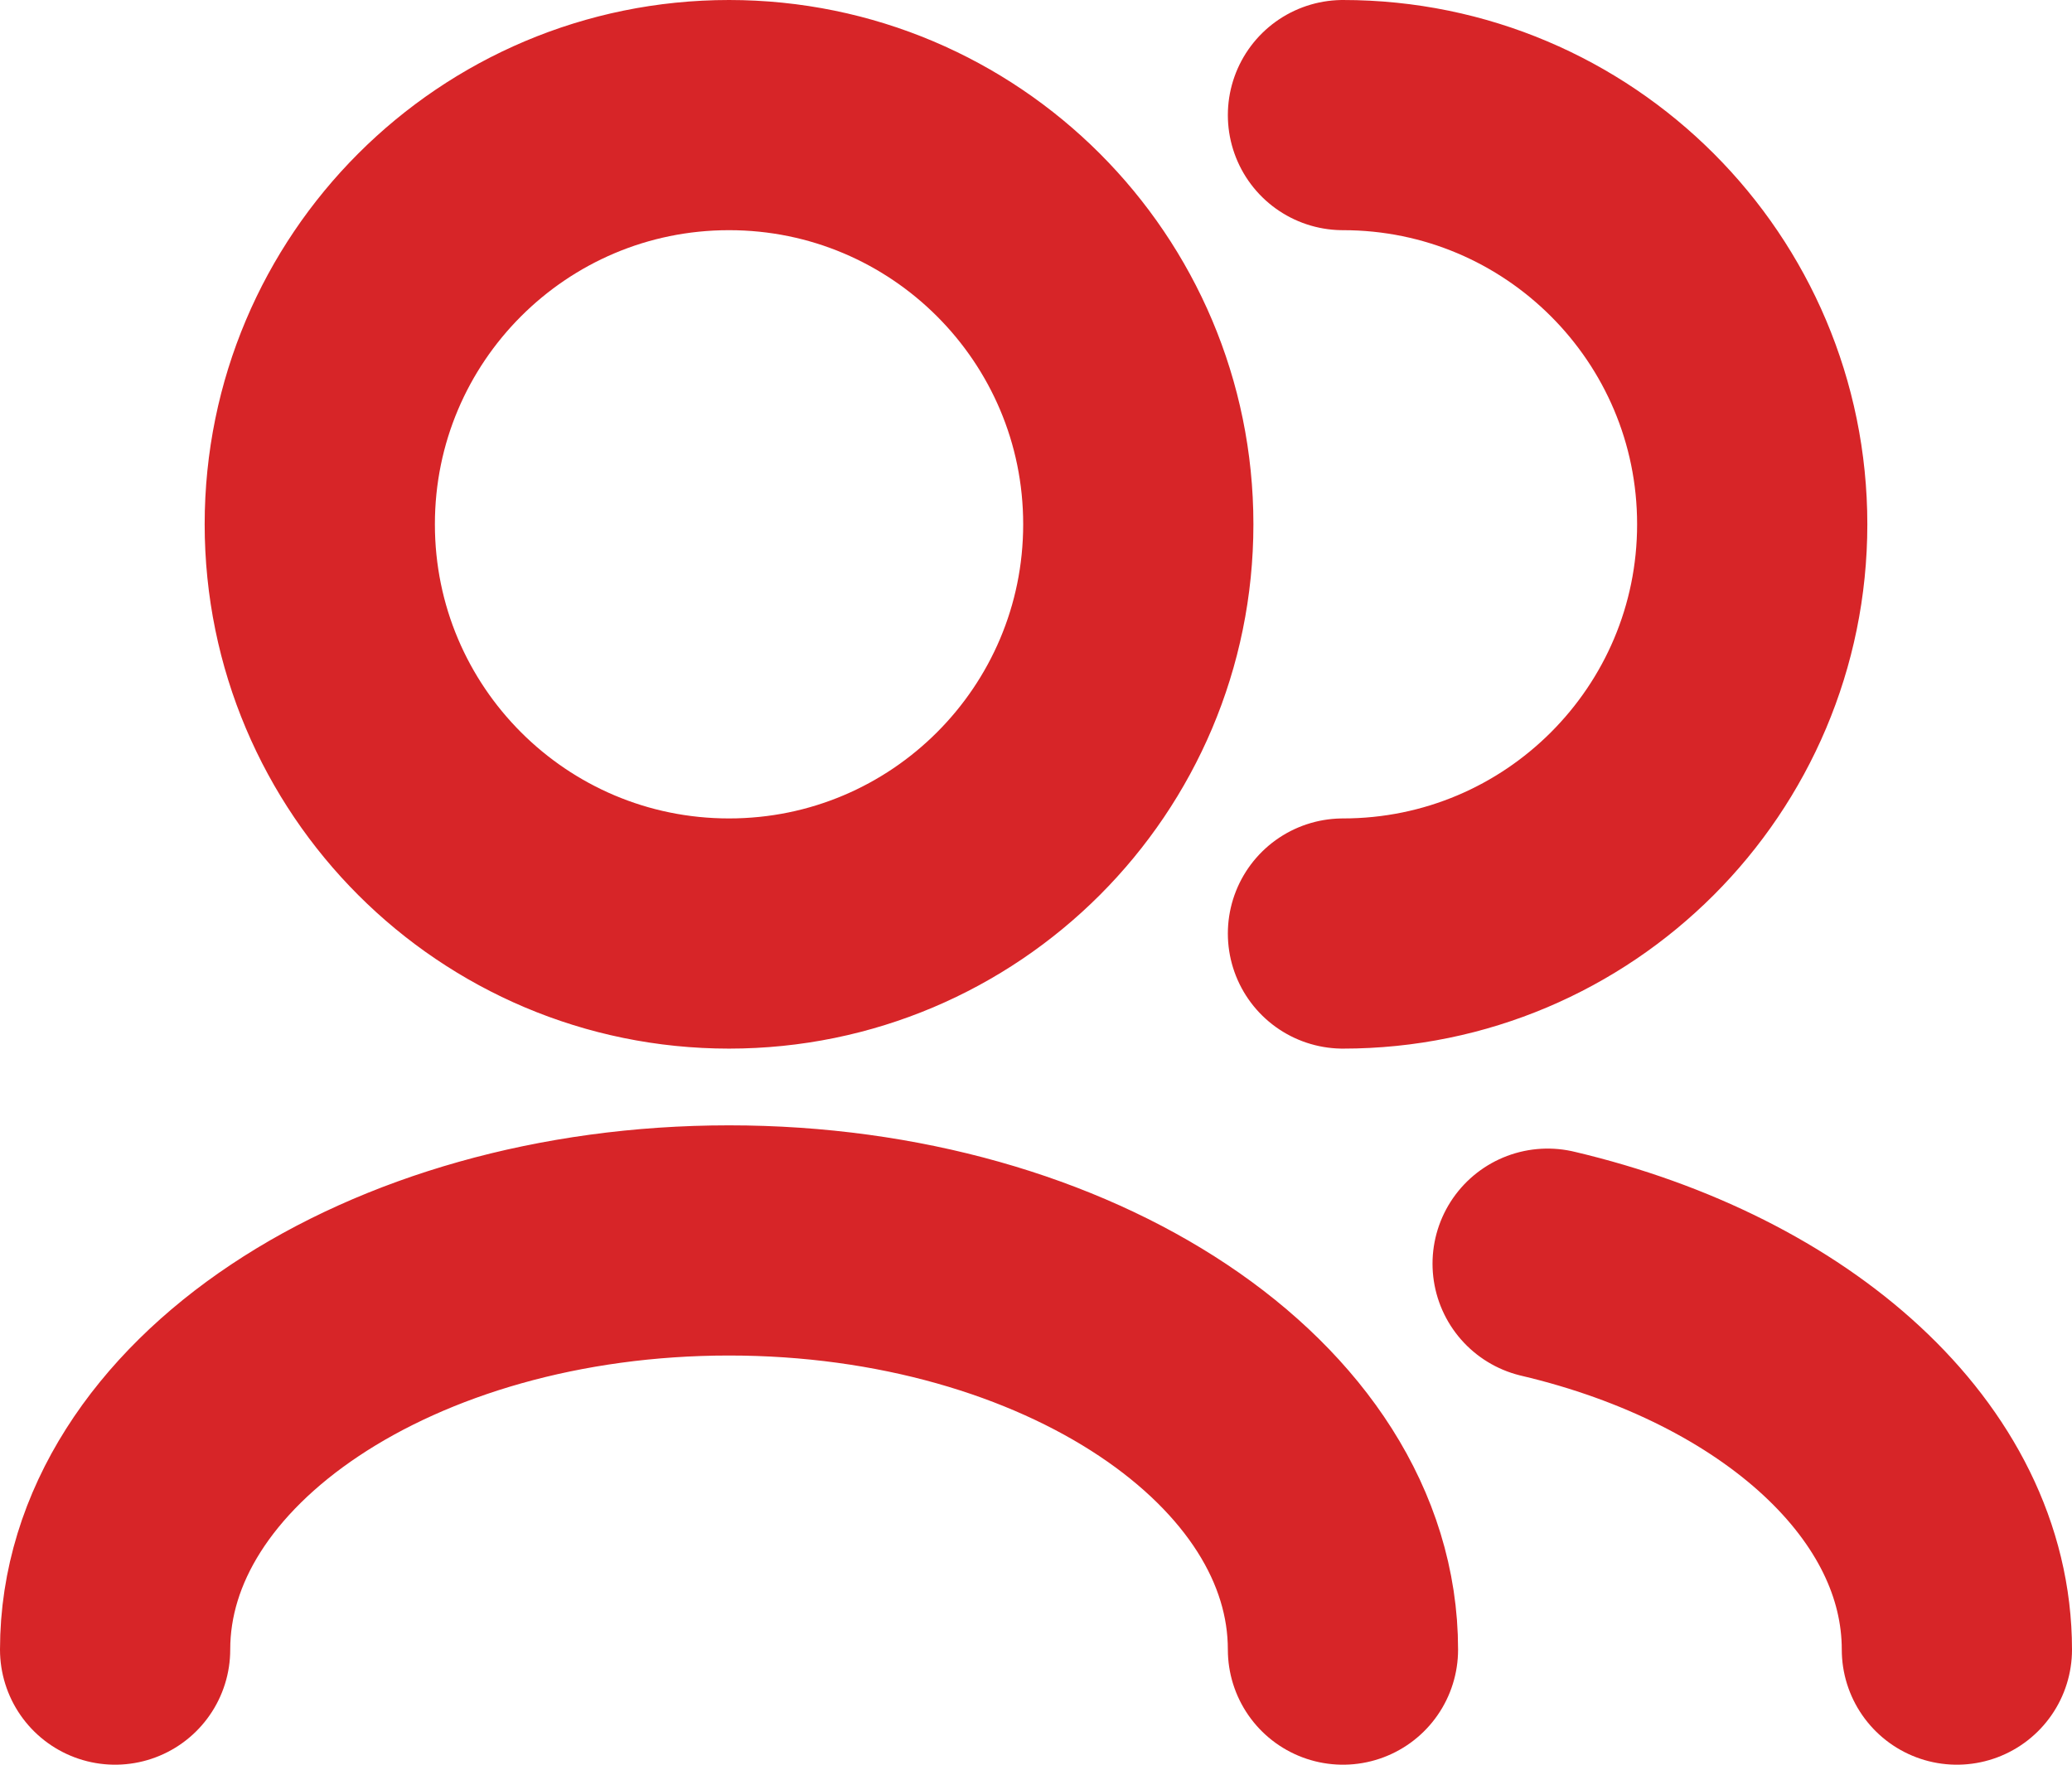 <svg width="27" height="23" viewBox="0 0 27 23" fill="none" xmlns="http://www.w3.org/2000/svg">
<path d="M25.5 21.5C25.5 19.178 23.274 17.202 20.167 16.47M17.5 21.5C17.5 18.555 13.918 16.167 9.5 16.167C5.082 16.167 1.5 18.555 1.5 21.5M17.5 12.167C20.445 12.167 22.833 9.779 22.833 6.833C22.833 3.888 20.445 1.5 17.5 1.5M9.5 12.167C6.554 12.167 4.167 9.779 4.167 6.833C4.167 3.888 6.554 1.5 9.5 1.5C12.445 1.5 14.833 3.888 14.833 6.833C14.833 9.779 12.445 12.167 9.5 12.167Z" stroke="#D72528" stroke-width="3" stroke-linecap="round" stroke-linejoin="round"/>
</svg>
